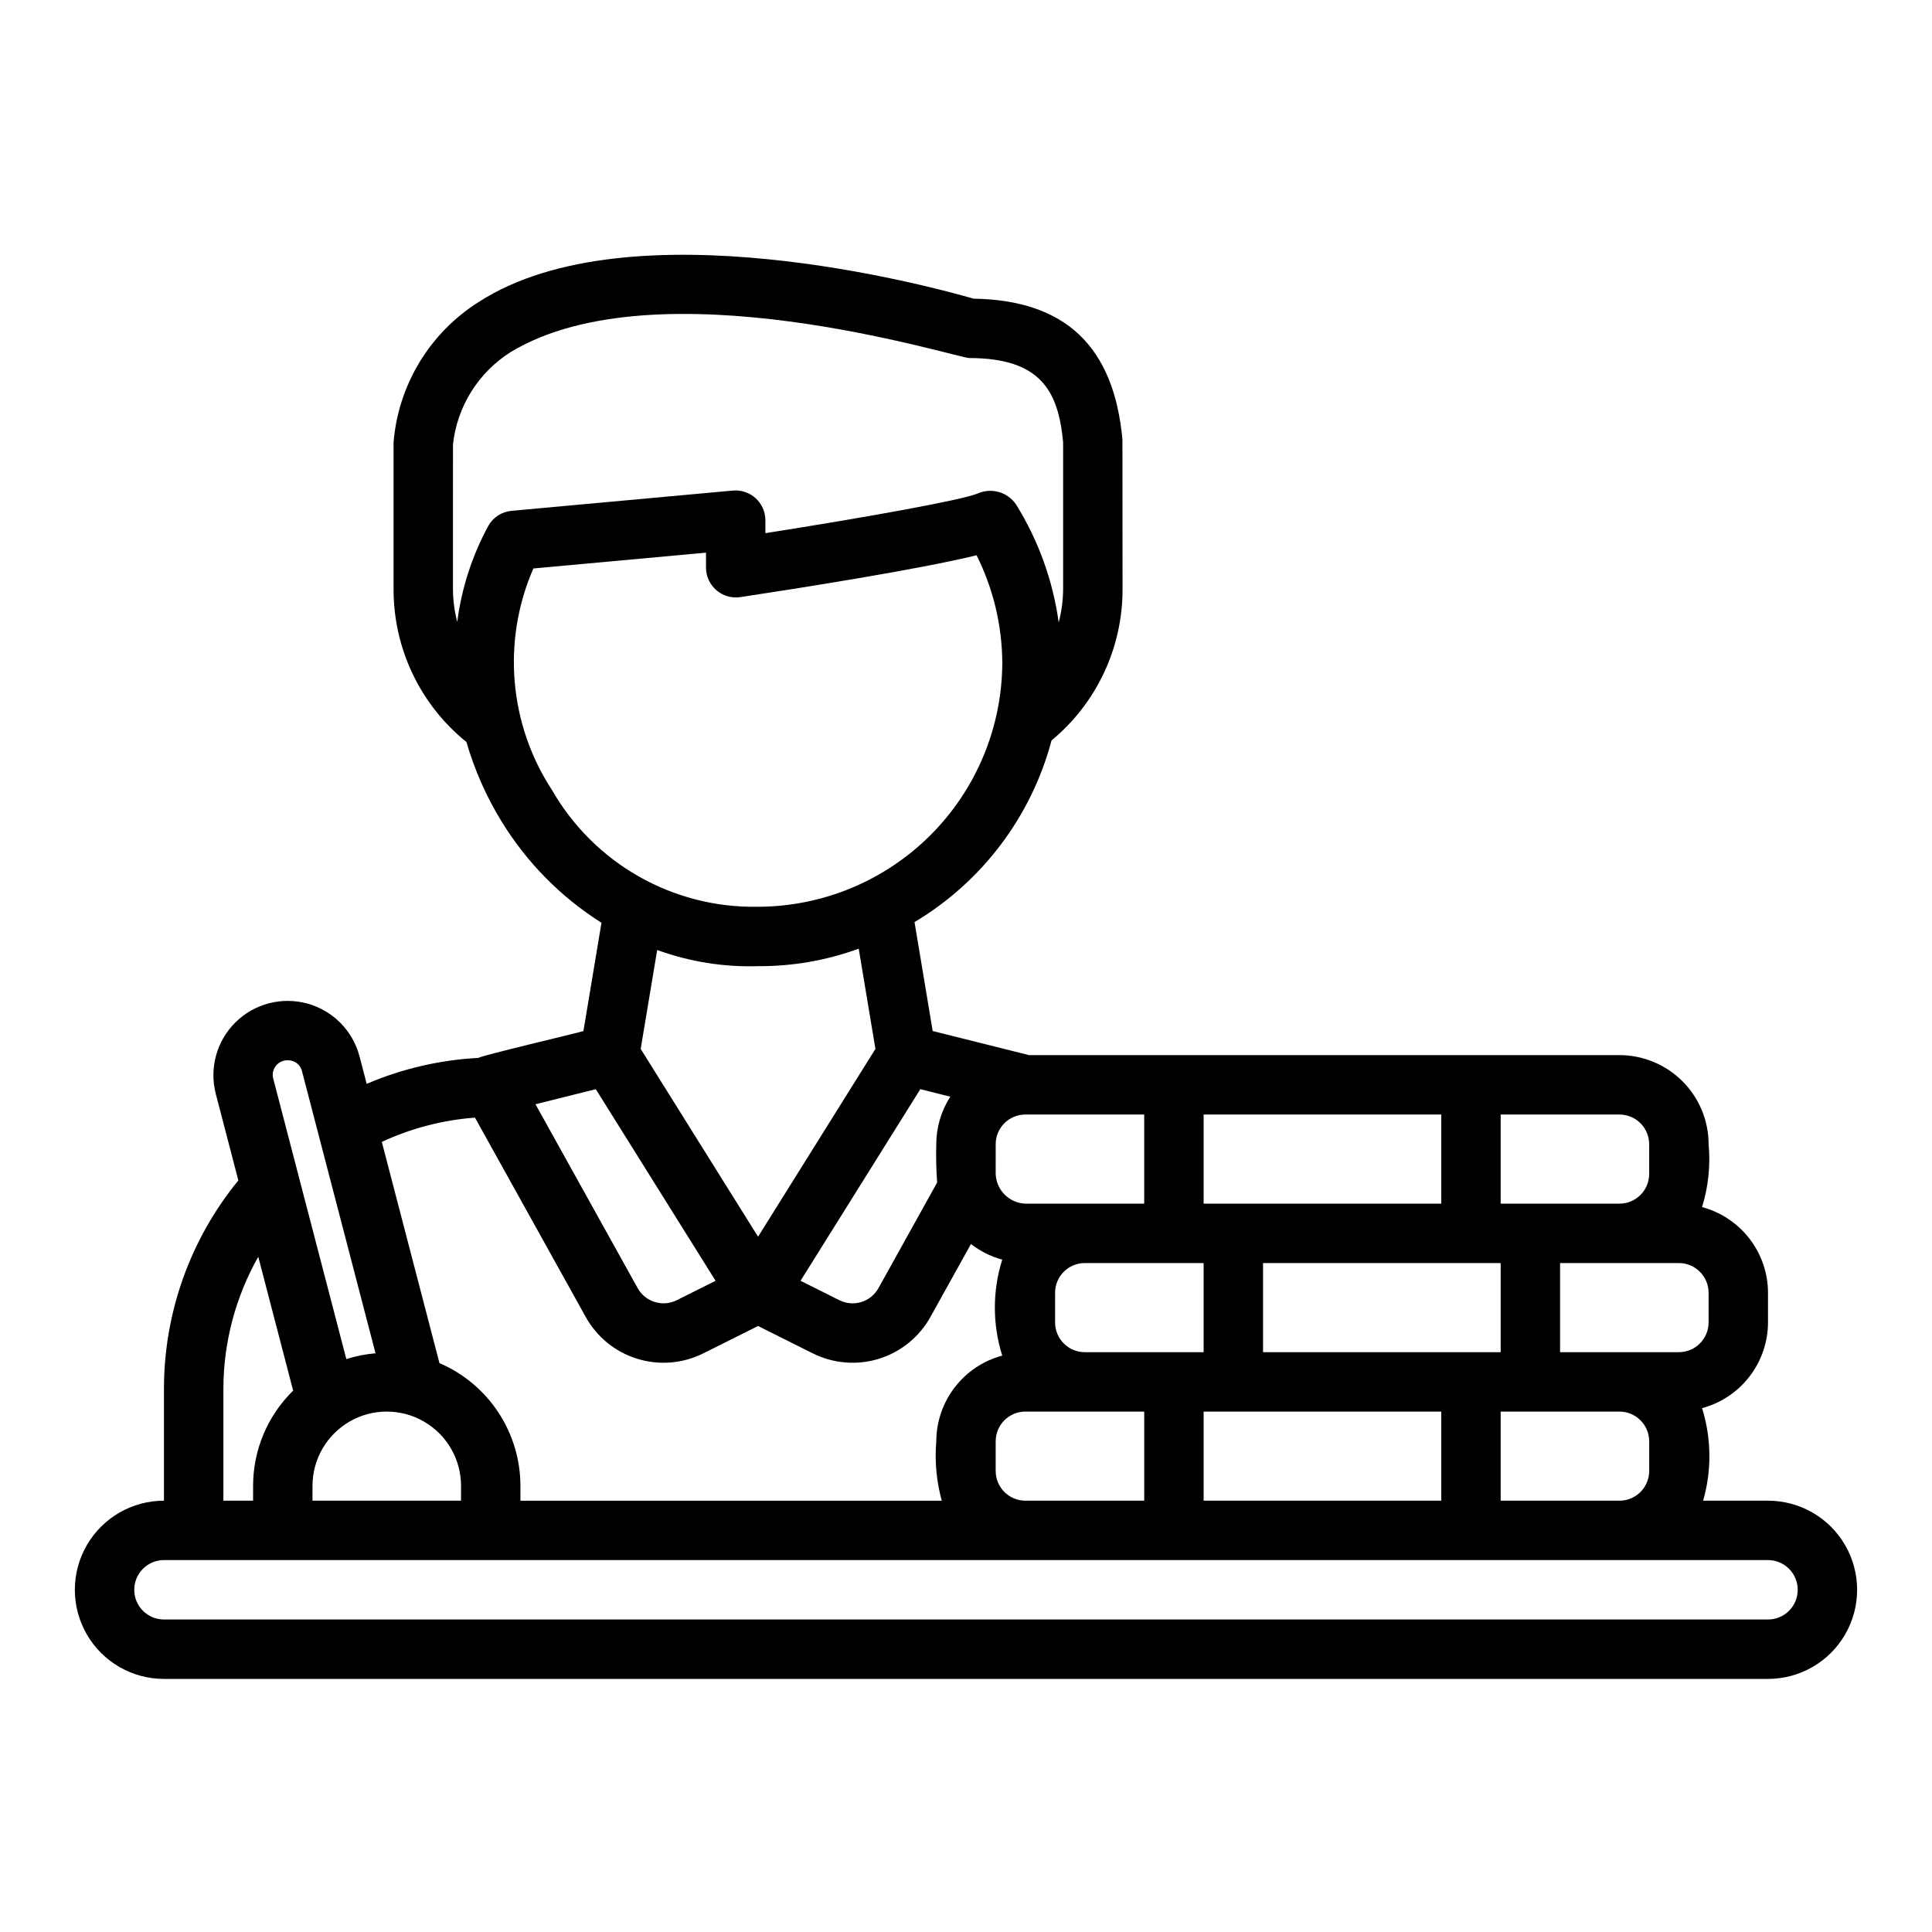 <?xml version="1.0" encoding="UTF-8"?>
<!-- Uploaded to: SVG Repo, www.svgrepo.com, Generator: SVG Repo Mixer Tools -->
<svg fill="#000000" width="800px" height="800px" version="1.1" viewBox="144 144 512 512" xmlns="http://www.w3.org/2000/svg">
 <path d="m612.54 541.7h-17.195c2.309-8.027 2.211-16.555-0.281-24.527 5-1.34 9.422-4.289 12.582-8.395 3.156-4.102 4.879-9.133 4.894-14.312v-7.871c-0.016-5.176-1.738-10.207-4.894-14.309-3.16-4.106-7.582-7.055-12.582-8.395 1.664-5.387 2.254-11.043 1.734-16.656-0.008-6.262-2.5-12.266-6.926-16.691-4.43-4.426-10.43-6.918-16.691-6.926h-156.47l-25.539-6.387-4.812-28.867c17.918-10.699 30.949-27.977 36.316-48.145 11.91-9.852 18.805-24.496 18.812-39.949l-0.031-39.789c-2.262-24.73-15.168-36.953-39.461-37.332-10.855-3.144-90.949-25.02-131.07 0.844-12.977 8.148-21.359 21.93-22.625 37.199v39.078c0.008 15.684 7.109 30.527 19.312 40.379 2.148 7.418 5.289 14.512 9.34 21.09 6.648 10.84 15.695 20.012 26.445 26.805l-4.781 28.691c-1.34 0.477-26.723 6.402-27.871 7.125-10.184 0.539-20.191 2.863-29.57 6.871l-1.891-7.262h-0.004c-1.77-6.805-7.039-12.148-13.82-14.012-6.777-1.867-14.039 0.023-19.043 4.961-5.008 4.938-7 12.172-5.227 18.977l5.977 22.934v-0.004c-12.727 15.547-19.691 35.012-19.715 55.105v29.77c-8.438 0-16.234 4.5-20.453 11.809-4.219 7.305-4.219 16.309 0 23.613 4.219 7.309 12.016 11.809 20.453 11.809h425.09c8.438 0 16.234-4.5 20.453-11.809 4.219-7.305 4.219-16.309 0-23.613-4.219-7.309-12.016-11.809-20.453-11.809zm-15.742-55.105v7.871c-0.008 4.348-3.527 7.871-7.875 7.875h-31.488v-23.617h31.488c4.348 0.004 7.867 3.527 7.875 7.871zm-15.742 39.359v7.871l-0.004 0.004c-0.004 4.344-3.527 7.867-7.871 7.871h-31.488v-23.617h31.488c4.344 0.004 7.867 3.527 7.871 7.871zm-39.363-86.59h31.488c4.344 0.004 7.867 3.527 7.871 7.871v7.871c-0.004 4.348-3.527 7.867-7.871 7.875h-31.488zm0 62.977h-62.977v-23.617h62.977zm-15.742 15.742v23.617h-62.977v-23.617zm-62.977-78.719h62.977v23.617h-62.977zm0 39.359v23.617h-31.488c-4.348-0.004-7.871-3.527-7.875-7.875v-7.871c0.004-4.344 3.527-7.867 7.875-7.871zm-15.742 39.359v23.617h-31.492c-4.344-0.004-7.867-3.527-7.871-7.871v-7.875c0.004-4.344 3.527-7.867 7.871-7.871zm-39.359-70.848h-0.004c0-4.348 3.523-7.871 7.871-7.871h31.488v23.617h-31.488c-4.285-0.152-7.723-3.59-7.871-7.875zm-12.027-12.605h-0.004c-2.418 3.762-3.707 8.137-3.719 12.605-0.09 3.383-0.016 6.769 0.23 10.145l-15.535 27.961c-2.035 3.699-6.633 5.121-10.402 3.215l-10.262-5.133 31.742-50.781zm-131.8-172.89c1.117-10.094 6.789-19.125 15.398-24.508 38.938-23.387 117.2 1.383 121.39 1.652 19.02 0 23.641 8.809 24.906 22.309v39.078c-0.031 2.934-0.426 5.852-1.172 8.691-1.531-11.105-5.383-21.762-11.305-31.281-2.238-3.281-6.492-4.504-10.129-2.914-4.066 1.75-30.344 6.457-56.297 10.523v-3.453c-0.016-2.207-0.949-4.309-2.578-5.797-1.633-1.488-3.809-2.227-6.008-2.039l-58.688 5.371c-2.609 0.238-4.926 1.754-6.188 4.051-4.277 7.891-7.059 16.5-8.203 25.402-0.723-2.797-1.102-5.668-1.133-8.555zm26.301 91.73c-11.48-17.508-13.359-39.625-4.996-58.82l45.75-4.188v4.004l-0.004 0.004c0.02 2.285 1.023 4.453 2.758 5.945 1.734 1.492 4.027 2.16 6.293 1.836 15.23-2.305 47.426-7.359 62.652-11.098v0.004c4.441 8.863 6.773 18.633 6.82 28.547v0.09-0.004c-0.105 17.129-6.973 33.523-19.113 45.605-12.137 12.086-28.559 18.883-45.688 18.91-11.004 0.195-21.863-2.562-31.445-7.984-9.578-5.422-17.531-13.312-23.027-22.852zm54.652 46.574c9.062 0.043 18.059-1.527 26.574-4.633l4.426 26.562-31.102 49.77-31.105-49.77 4.371-26.211c8.59 3.121 17.699 4.574 26.836 4.281zm-43.105 32.598 31.742 50.781-10.262 5.133c-3.769 1.895-8.363 0.473-10.402-3.219l-27.059-48.699zm-32.023 7.535 29.34 52.805v0.004c2.949 5.324 7.844 9.305 13.66 11.102 5.816 1.801 12.102 1.281 17.543-1.449l14.484-7.238 14.484 7.242v-0.004c5.441 2.731 11.727 3.25 17.543 1.449 5.812-1.797 10.707-5.773 13.66-11.098l10.734-19.32c2.457 1.918 5.277 3.328 8.289 4.144-2.613 8.277-2.613 17.16 0 25.438-5.004 1.34-9.426 4.289-12.582 8.395-3.16 4.102-4.879 9.133-4.898 14.309-0.449 5.293 0.043 10.625 1.453 15.746h-111.66v-3.938c-0.008-6.926-2.047-13.695-5.859-19.477s-9.234-10.32-15.598-13.055l-15.277-58.621c7.777-3.609 16.137-5.785 24.684-6.43zm-3.691 97.586v3.938h-39.363v-3.938c0-7.031 3.754-13.527 9.84-17.043 6.09-3.516 13.594-3.516 19.684 0 6.086 3.516 9.84 10.012 9.84 17.043zm-45.934-112.77c1.812-0.066 3.414 1.172 3.805 2.945l19.469 74.695v0.004c-2.629 0.219-5.223 0.73-7.734 1.535l-19.352-74.254c-0.344-1.184-0.102-2.457 0.652-3.43 0.754-0.977 1.93-1.531 3.16-1.496zm-17.043 116.57v-29.637c0.039-12.223 3.223-24.23 9.242-34.871l9.246 35.477c-6.789 6.637-10.617 15.734-10.617 25.227v3.938h-7.938zm409.34 31.621h-425.09c-4.348 0-7.871-3.523-7.871-7.871s3.523-7.875 7.871-7.875h425.09c4.348 0 7.871 3.527 7.871 7.875s-3.523 7.871-7.871 7.871z"/>
</svg>